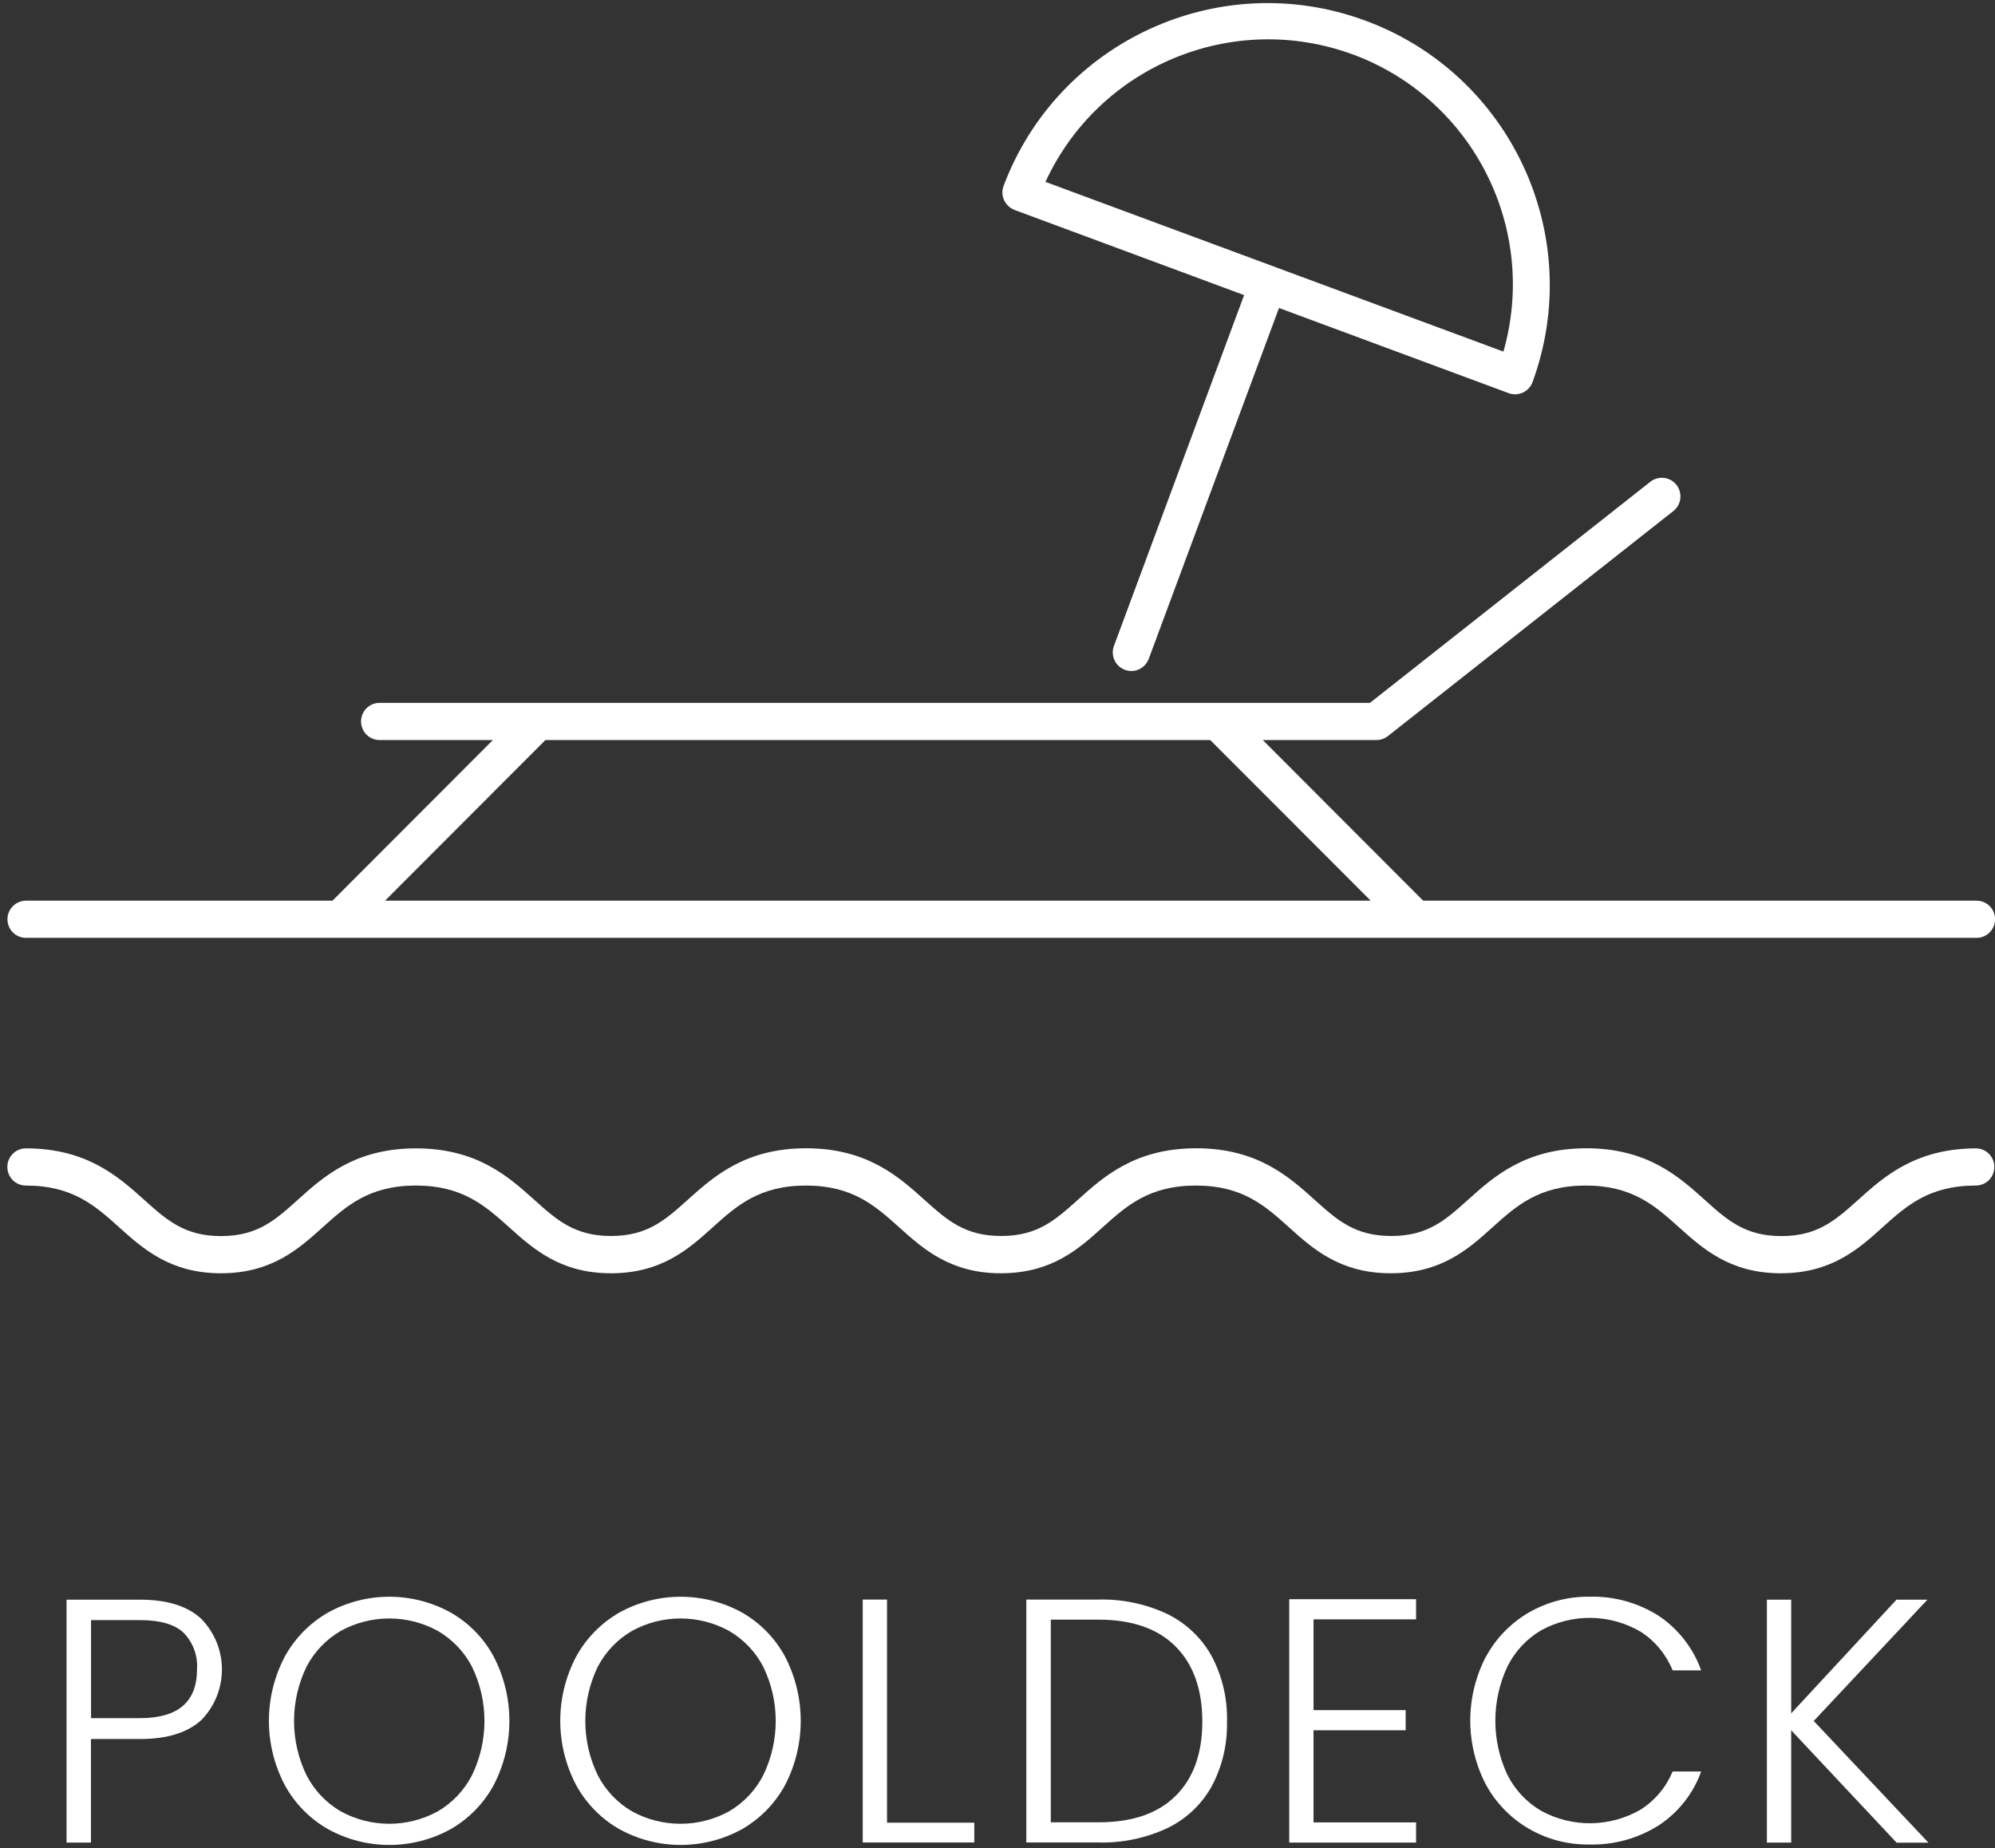 <?xml version="1.0" encoding="UTF-8"?>
<svg id="Layer_1" data-name="Layer 1" xmlns="http://www.w3.org/2000/svg" viewBox="0 0 216.72 200.78">
  <rect x="0" y="0" width="216.72" height="200.78" fill="#333333" stroke="none"/>
  <defs>
    <style>
      .cls-1 {
        fill: #fff;
        stroke-width: 0px;
      }
    </style>
  </defs>
  <g>
    <path id="Path_8437" data-name="Path 8437" class="cls-1" d="M21.89,186.85c-1.49,1.38-3.71,2.08-6.68,2.08h-5.33v11.25h-2.65v-26.39h7.97c2.95,0,5.17.69,6.66,2.08,2.99,3.05,3,7.93.02,10.99M21.4,181.37c.11-1.48-.43-2.94-1.47-4-.98-.91-2.55-1.36-4.72-1.36h-5.32v10.65h5.32c4.13,0,6.19-1.76,6.19-5.29"/>
    <path id="Path_8438" data-name="Path 8438" class="cls-1" d="M35.63,198.72c-1.98-1.13-3.61-2.79-4.7-4.8-2.29-4.36-2.29-9.57,0-13.93,1.09-2,2.72-3.66,4.7-4.8,4.15-2.29,9.18-2.29,13.33,0,1.98,1.13,3.6,2.79,4.68,4.8,2.26,4.37,2.26,9.57,0,13.93-1.08,2-2.7,3.66-4.68,4.8-4.15,2.29-9.18,2.29-13.33,0M47.57,196.78c1.58-.93,2.86-2.28,3.7-3.91,1.81-3.73,1.81-8.08,0-11.8-.84-1.62-2.13-2.96-3.7-3.88-3.29-1.81-7.28-1.81-10.57,0-1.57.92-2.86,2.27-3.7,3.88-1.81,3.73-1.81,8.08,0,11.8.84,1.63,2.12,2.98,3.7,3.91,3.29,1.81,7.28,1.81,10.57,0"/>
    <path id="Path_8439" data-name="Path 8439" class="cls-1" d="M67.28,198.72c-1.98-1.13-3.61-2.79-4.7-4.8-2.29-4.36-2.29-9.57,0-13.93,1.09-2,2.72-3.66,4.7-4.8,4.15-2.29,9.18-2.29,13.33,0,1.98,1.13,3.6,2.79,4.68,4.8,2.26,4.37,2.26,9.57,0,13.93-1.08,2-2.7,3.66-4.68,4.8-4.15,2.29-9.18,2.29-13.33,0M79.21,196.78c1.58-.93,2.86-2.28,3.7-3.91,1.81-3.73,1.81-8.08,0-11.8-.84-1.62-2.13-2.96-3.7-3.88-3.29-1.81-7.28-1.81-10.57,0-1.57.92-2.86,2.27-3.7,3.88-1.81,3.73-1.81,8.08,0,11.8.84,1.63,2.12,2.98,3.7,3.91,3.29,1.81,7.28,1.81,10.57,0"/>
    <path id="Path_8440" data-name="Path 8440" class="cls-1" d="M96.36,198.02h9.48v2.15h-12.12v-26.39h2.64v24.24Z"/>
    <path id="Path_8441" data-name="Path 8441" class="cls-1" d="M126.83,175.36c2.03,1,3.7,2.59,4.8,4.57,1.15,2.18,1.73,4.63,1.66,7.1.06,2.45-.51,4.88-1.66,7.04-1.1,1.97-2.77,3.55-4.8,4.53-2.35,1.1-4.92,1.64-7.52,1.57h-7.82v-26.39h7.82c2.6-.07,5.17.47,7.52,1.58M127.72,195.1c1.93-1.93,2.89-4.61,2.89-8.07s-.96-6.19-2.89-8.14-4.73-2.93-8.4-2.93h-5.17v22.02h5.17c3.68,0,6.48-.96,8.4-2.89"/>
    <path id="Path_8442" data-name="Path 8442" class="cls-1" d="M142.69,175.93v9.86h10.01v2.19h-10.01v10.01h11.14v2.19h-13.78v-26.44h13.78v2.19h-11.14Z"/>
    <path id="Path_8443" data-name="Path 8443" class="cls-1" d="M161.42,179.99c1.08-2,2.69-3.65,4.65-4.8,2-1.15,4.27-1.75,6.57-1.72,2.68-.08,5.31.65,7.57,2.09,2.12,1.43,3.73,3.5,4.59,5.91h-3.1c-.7-1.72-1.9-3.18-3.46-4.19-3.33-1.96-7.45-2.02-10.84-.15-1.57.93-2.83,2.28-3.64,3.91-1.76,3.74-1.76,8.06,0,11.8.82,1.62,2.08,2.96,3.64,3.88,3.39,1.86,7.5,1.81,10.84-.13,1.55-.99,2.75-2.43,3.46-4.13h3.1c-.86,2.4-2.48,4.45-4.61,5.85-2.26,1.42-4.88,2.15-7.55,2.08-2.31.03-4.58-.56-6.57-1.72-1.96-1.14-3.56-2.79-4.65-4.78-2.27-4.36-2.27-9.55,0-13.92"/>
    <path id="Path_8444" data-name="Path 8444" class="cls-1" d="M206.02,200.18l-11.44-12.2v12.2h-2.64v-26.39h2.64v12.35l11.44-12.35h3.36l-12.35,13.18,12.46,13.22h-3.47Z"/>
  </g>
  <path id="Path_8445" data-name="Path 8445" class="cls-1" d="M2.83,101.89h211.88c1.11,0,2.02-.9,2.02-2.02s-.9-2.02-2.02-2.02h-60.11l-17.42-17.45h12.34c.45,0,.89-.15,1.25-.43l31.06-24.49c.85-.72.96-1.99.25-2.85-.69-.82-1.89-.96-2.75-.33l-30.51,24.06H41.24c-1.12,0-2.02.9-2.02,2.02s.9,2.02,2.02,2.02h12.3l-17.42,17.45H2.83c-1.11,0-2.02.9-2.02,2.02s.9,2.02,2.02,2.02M59.26,80.4h72.21l17.43,17.45H41.83l17.42-17.45Z"/>
  <path id="Path_8446" data-name="Path 8446" class="cls-1" d="M214.71,124.76c-6.63,0-10.07,3.09-12.84,5.58-2.45,2.2-4.39,3.95-8.35,3.95s-5.9-1.74-8.36-3.96c-2.76-2.48-6.2-5.58-12.83-5.58s-10.07,3.09-12.84,5.58c-2.45,2.2-4.38,3.95-8.35,3.95s-5.9-1.74-8.35-3.95c-2.76-2.48-6.2-5.58-12.84-5.58s-10.07,3.09-12.84,5.58c-2.45,2.2-4.39,3.95-8.35,3.95s-5.9-1.74-8.36-3.95c-2.76-2.48-6.2-5.58-12.83-5.58s-10.07,3.09-12.84,5.58c-2.45,2.2-4.39,3.95-8.35,3.95s-5.9-1.74-8.35-3.94c-2.76-2.48-6.2-5.58-12.84-5.58s-10.07,3.09-12.83,5.58c-2.45,2.21-4.39,3.95-8.35,3.95s-5.9-1.74-8.36-3.95c-2.76-2.48-6.2-5.58-12.83-5.58-1.12,0-2.02.9-2.02,2.02s.9,2.02,2.02,2.02c5.08,0,7.54,2.21,10.13,4.54,2.6,2.33,5.54,4.99,11.05,4.99s8.45-2.65,11.05-4.99,5.05-4.54,10.13-4.54,7.54,2.21,10.14,4.54,5.54,4.99,11.05,4.99,8.46-2.65,11.05-4.99c2.6-2.34,5.05-4.54,10.13-4.54s7.54,2.21,10.13,4.54c2.6,2.33,5.54,4.99,11.05,4.99s8.46-2.65,11.05-4.99c2.6-2.34,5.05-4.54,10.13-4.54s7.53,2.21,10.12,4.54,5.54,4.99,11.05,4.99,8.46-2.65,11.05-4.99,5.05-4.54,10.13-4.54,7.54,2.21,10.14,4.54,5.54,4.99,11.05,4.99,8.46-2.65,11.05-4.99c2.6-2.34,5.05-4.54,10.13-4.54,1.12,0,2.02-.9,2.02-2.02s-.9-2.02-2.02-2.02h0"/>
  <path id="Path_8447" data-name="Path 8447" class="cls-1" d="M110.21,22.81l24.94,9.25-14.14,38.11c-.39,1.04.14,2.21,1.19,2.6,0,0,0,0,0,0,.22.08.46.13.7.13.84,0,1.6-.53,1.89-1.32l14.15-38.12,24.94,9.25c1.04.39,2.21-.14,2.6-1.19,0,0,0,0,0,0,5.82-15.89-2.35-33.49-18.24-39.31-15.8-5.78-33.3,2.25-39.22,17.99-.39,1.04.14,2.21,1.19,2.6,0,0,0,0,0,0M146.99,5.92c13.03,4.85,20.14,18.9,16.33,32.28l-49.75-18.44c5.83-12.63,20.38-18.65,33.43-13.83"/>
</svg>